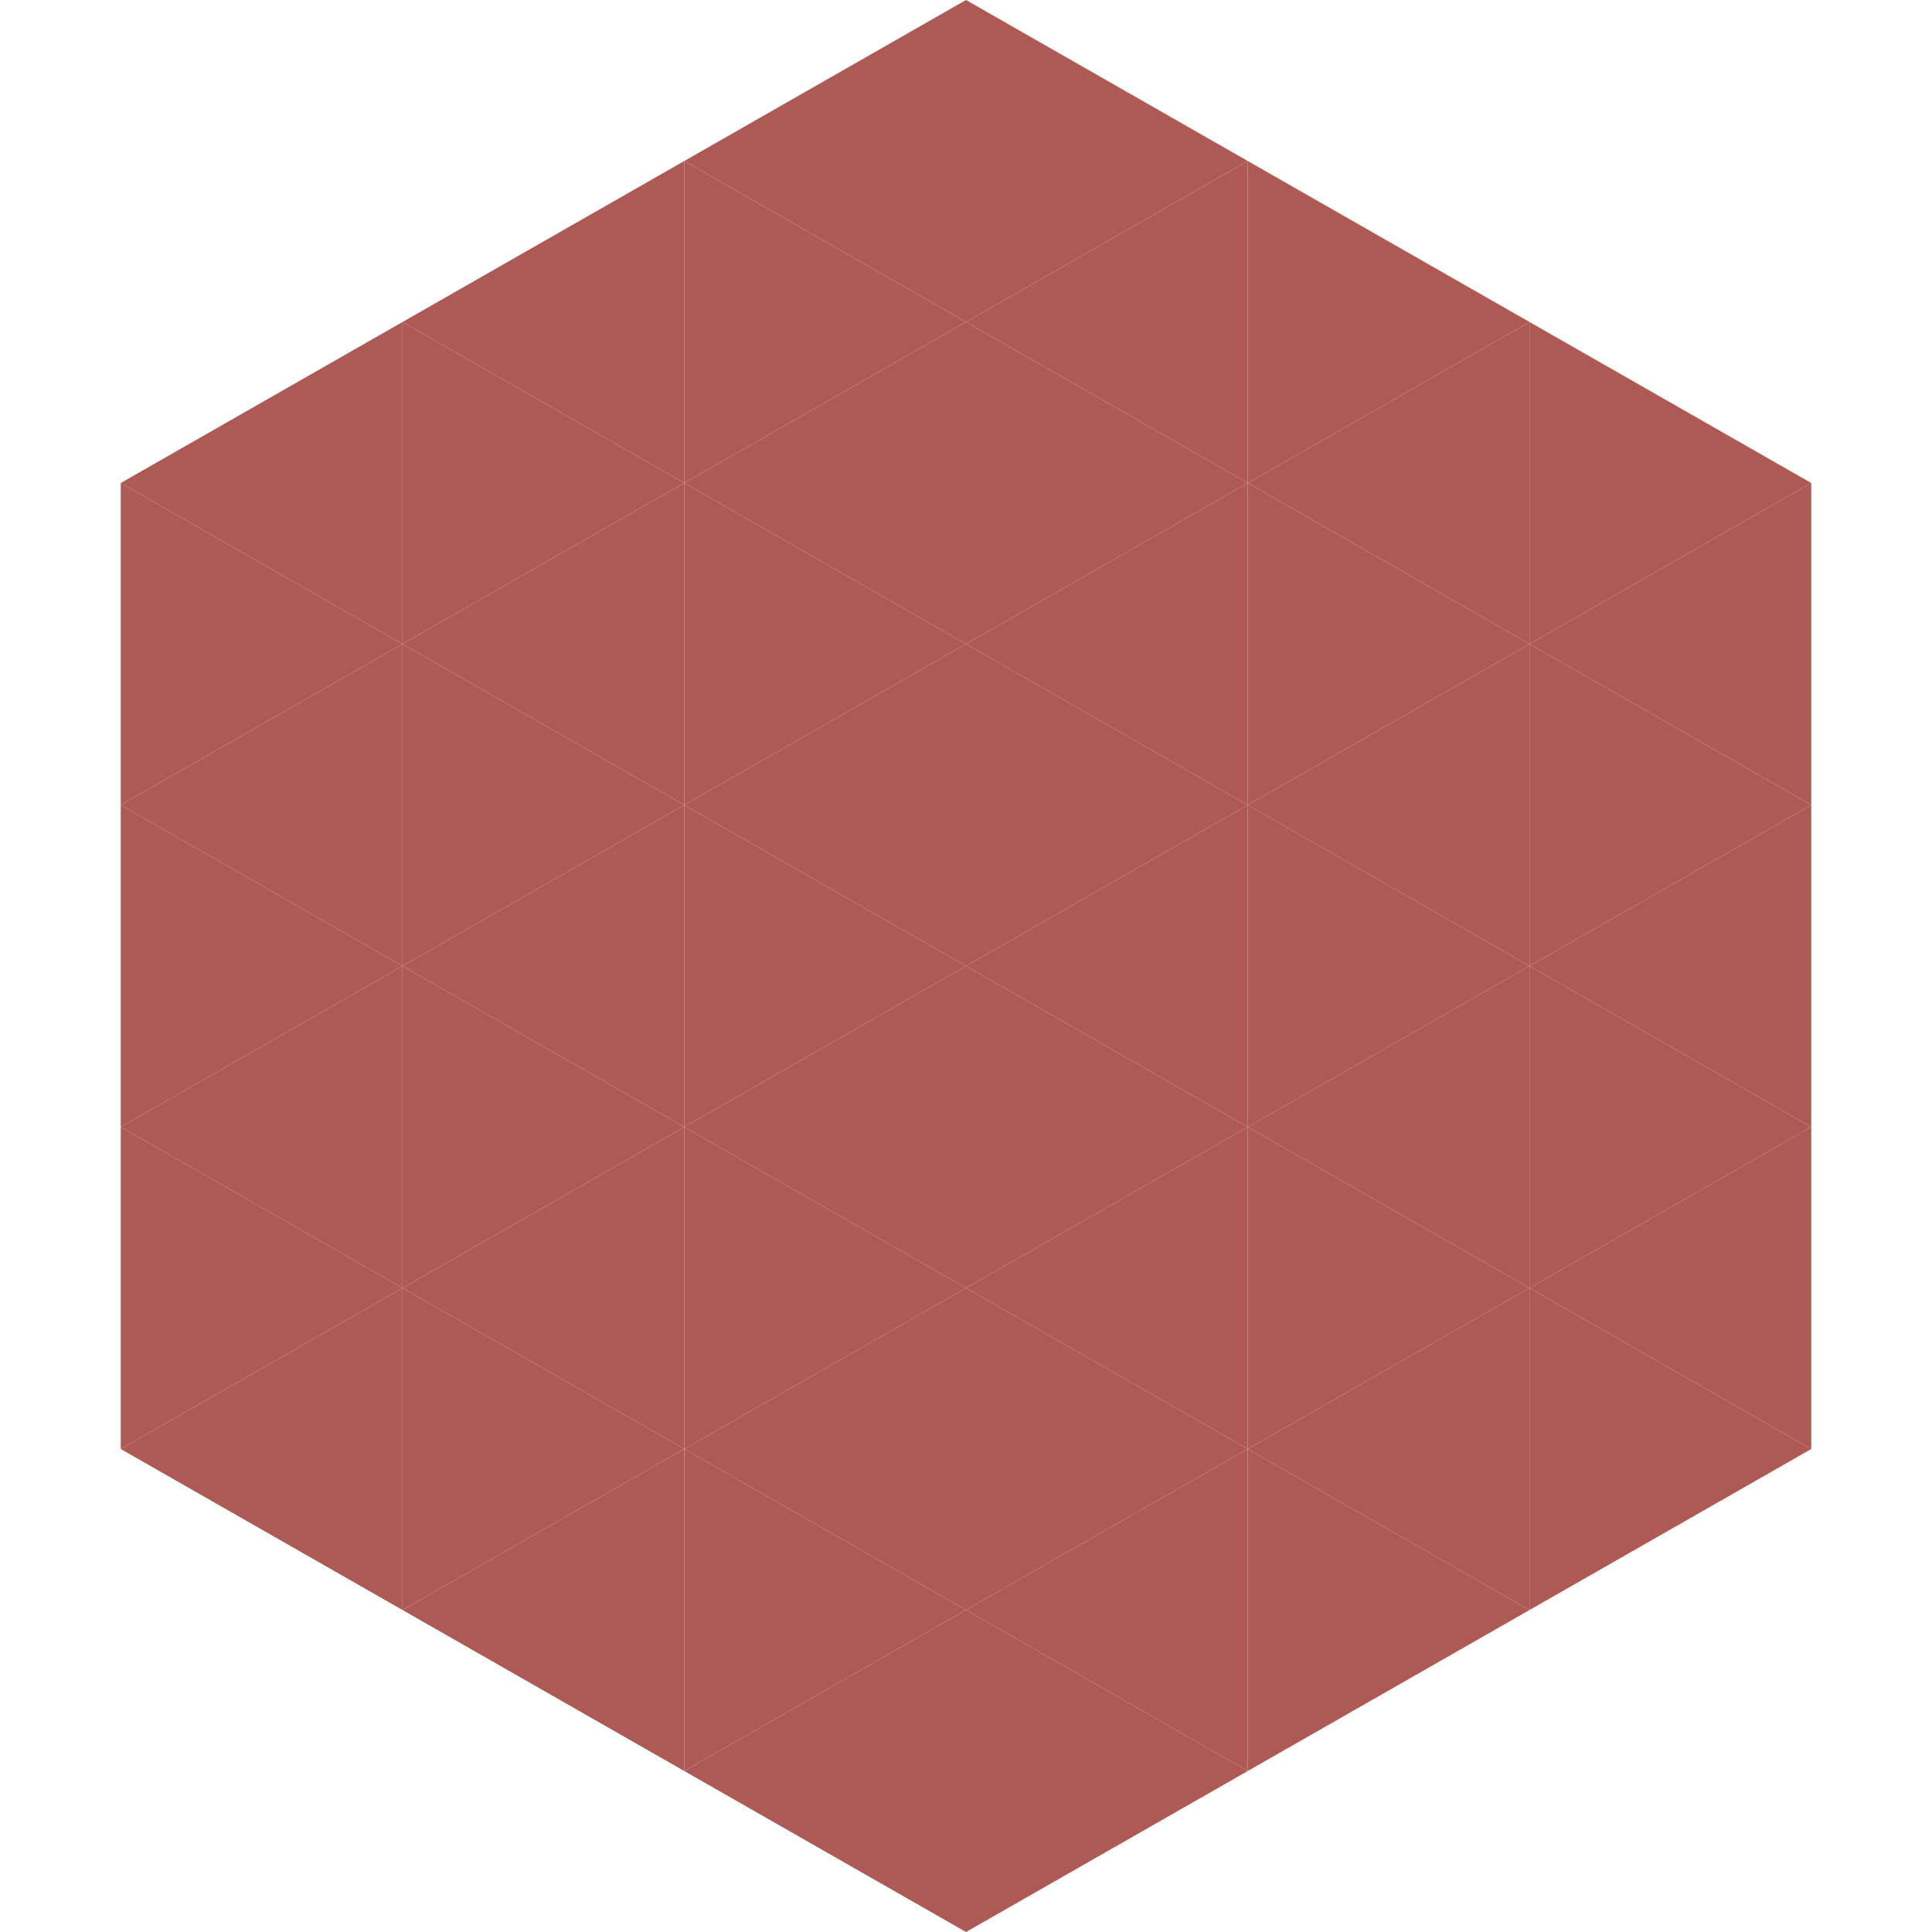 <?xml version="1.0"?>
<!-- Generated by SVGo -->
<svg width="240" height="240"
     xmlns="http://www.w3.org/2000/svg"
     xmlns:xlink="http://www.w3.org/1999/xlink">
<polygon points="50,40 15,60 50,80" style="fill:rgb(175,89,84)" />
<polygon points="190,40 225,60 190,80" style="fill:rgb(175,89,84)" />
<polygon points="15,60 50,80 15,100" style="fill:rgb(175,89,84)" />
<polygon points="225,60 190,80 225,100" style="fill:rgb(175,89,84)" />
<polygon points="50,80 15,100 50,120" style="fill:rgb(175,89,84)" />
<polygon points="190,80 225,100 190,120" style="fill:rgb(175,89,84)" />
<polygon points="15,100 50,120 15,140" style="fill:rgb(175,89,84)" />
<polygon points="225,100 190,120 225,140" style="fill:rgb(175,89,84)" />
<polygon points="50,120 15,140 50,160" style="fill:rgb(175,89,84)" />
<polygon points="190,120 225,140 190,160" style="fill:rgb(175,89,84)" />
<polygon points="15,140 50,160 15,180" style="fill:rgb(175,89,84)" />
<polygon points="225,140 190,160 225,180" style="fill:rgb(175,89,84)" />
<polygon points="50,160 15,180 50,200" style="fill:rgb(175,89,84)" />
<polygon points="190,160 225,180 190,200" style="fill:rgb(175,89,84)" />
<polygon points="15,180 50,200 15,220" style="fill:rgb(255,255,255); fill-opacity:0" />
<polygon points="225,180 190,200 225,220" style="fill:rgb(255,255,255); fill-opacity:0" />
<polygon points="50,0 85,20 50,40" style="fill:rgb(255,255,255); fill-opacity:0" />
<polygon points="190,0 155,20 190,40" style="fill:rgb(255,255,255); fill-opacity:0" />
<polygon points="85,20 50,40 85,60" style="fill:rgb(175,89,84)" />
<polygon points="155,20 190,40 155,60" style="fill:rgb(175,89,84)" />
<polygon points="50,40 85,60 50,80" style="fill:rgb(175,89,84)" />
<polygon points="190,40 155,60 190,80" style="fill:rgb(175,89,84)" />
<polygon points="85,60 50,80 85,100" style="fill:rgb(175,89,84)" />
<polygon points="155,60 190,80 155,100" style="fill:rgb(175,89,84)" />
<polygon points="50,80 85,100 50,120" style="fill:rgb(175,89,84)" />
<polygon points="190,80 155,100 190,120" style="fill:rgb(175,89,84)" />
<polygon points="85,100 50,120 85,140" style="fill:rgb(175,89,84)" />
<polygon points="155,100 190,120 155,140" style="fill:rgb(175,89,84)" />
<polygon points="50,120 85,140 50,160" style="fill:rgb(175,89,84)" />
<polygon points="190,120 155,140 190,160" style="fill:rgb(175,89,84)" />
<polygon points="85,140 50,160 85,180" style="fill:rgb(175,89,84)" />
<polygon points="155,140 190,160 155,180" style="fill:rgb(175,89,84)" />
<polygon points="50,160 85,180 50,200" style="fill:rgb(175,89,84)" />
<polygon points="190,160 155,180 190,200" style="fill:rgb(175,89,84)" />
<polygon points="85,180 50,200 85,220" style="fill:rgb(175,89,84)" />
<polygon points="155,180 190,200 155,220" style="fill:rgb(175,89,84)" />
<polygon points="120,0 85,20 120,40" style="fill:rgb(175,89,84)" />
<polygon points="120,0 155,20 120,40" style="fill:rgb(175,89,84)" />
<polygon points="85,20 120,40 85,60" style="fill:rgb(175,89,84)" />
<polygon points="155,20 120,40 155,60" style="fill:rgb(175,89,84)" />
<polygon points="120,40 85,60 120,80" style="fill:rgb(175,89,84)" />
<polygon points="120,40 155,60 120,80" style="fill:rgb(175,89,84)" />
<polygon points="85,60 120,80 85,100" style="fill:rgb(175,89,84)" />
<polygon points="155,60 120,80 155,100" style="fill:rgb(175,89,84)" />
<polygon points="120,80 85,100 120,120" style="fill:rgb(175,89,84)" />
<polygon points="120,80 155,100 120,120" style="fill:rgb(175,89,84)" />
<polygon points="85,100 120,120 85,140" style="fill:rgb(175,89,84)" />
<polygon points="155,100 120,120 155,140" style="fill:rgb(175,89,84)" />
<polygon points="120,120 85,140 120,160" style="fill:rgb(175,89,84)" />
<polygon points="120,120 155,140 120,160" style="fill:rgb(175,89,84)" />
<polygon points="85,140 120,160 85,180" style="fill:rgb(175,89,84)" />
<polygon points="155,140 120,160 155,180" style="fill:rgb(175,89,84)" />
<polygon points="120,160 85,180 120,200" style="fill:rgb(175,89,84)" />
<polygon points="120,160 155,180 120,200" style="fill:rgb(175,89,84)" />
<polygon points="85,180 120,200 85,220" style="fill:rgb(175,89,84)" />
<polygon points="155,180 120,200 155,220" style="fill:rgb(175,89,84)" />
<polygon points="120,200 85,220 120,240" style="fill:rgb(175,89,84)" />
<polygon points="120,200 155,220 120,240" style="fill:rgb(175,89,84)" />
<polygon points="85,220 120,240 85,260" style="fill:rgb(255,255,255); fill-opacity:0" />
<polygon points="155,220 120,240 155,260" style="fill:rgb(255,255,255); fill-opacity:0" />
</svg>
